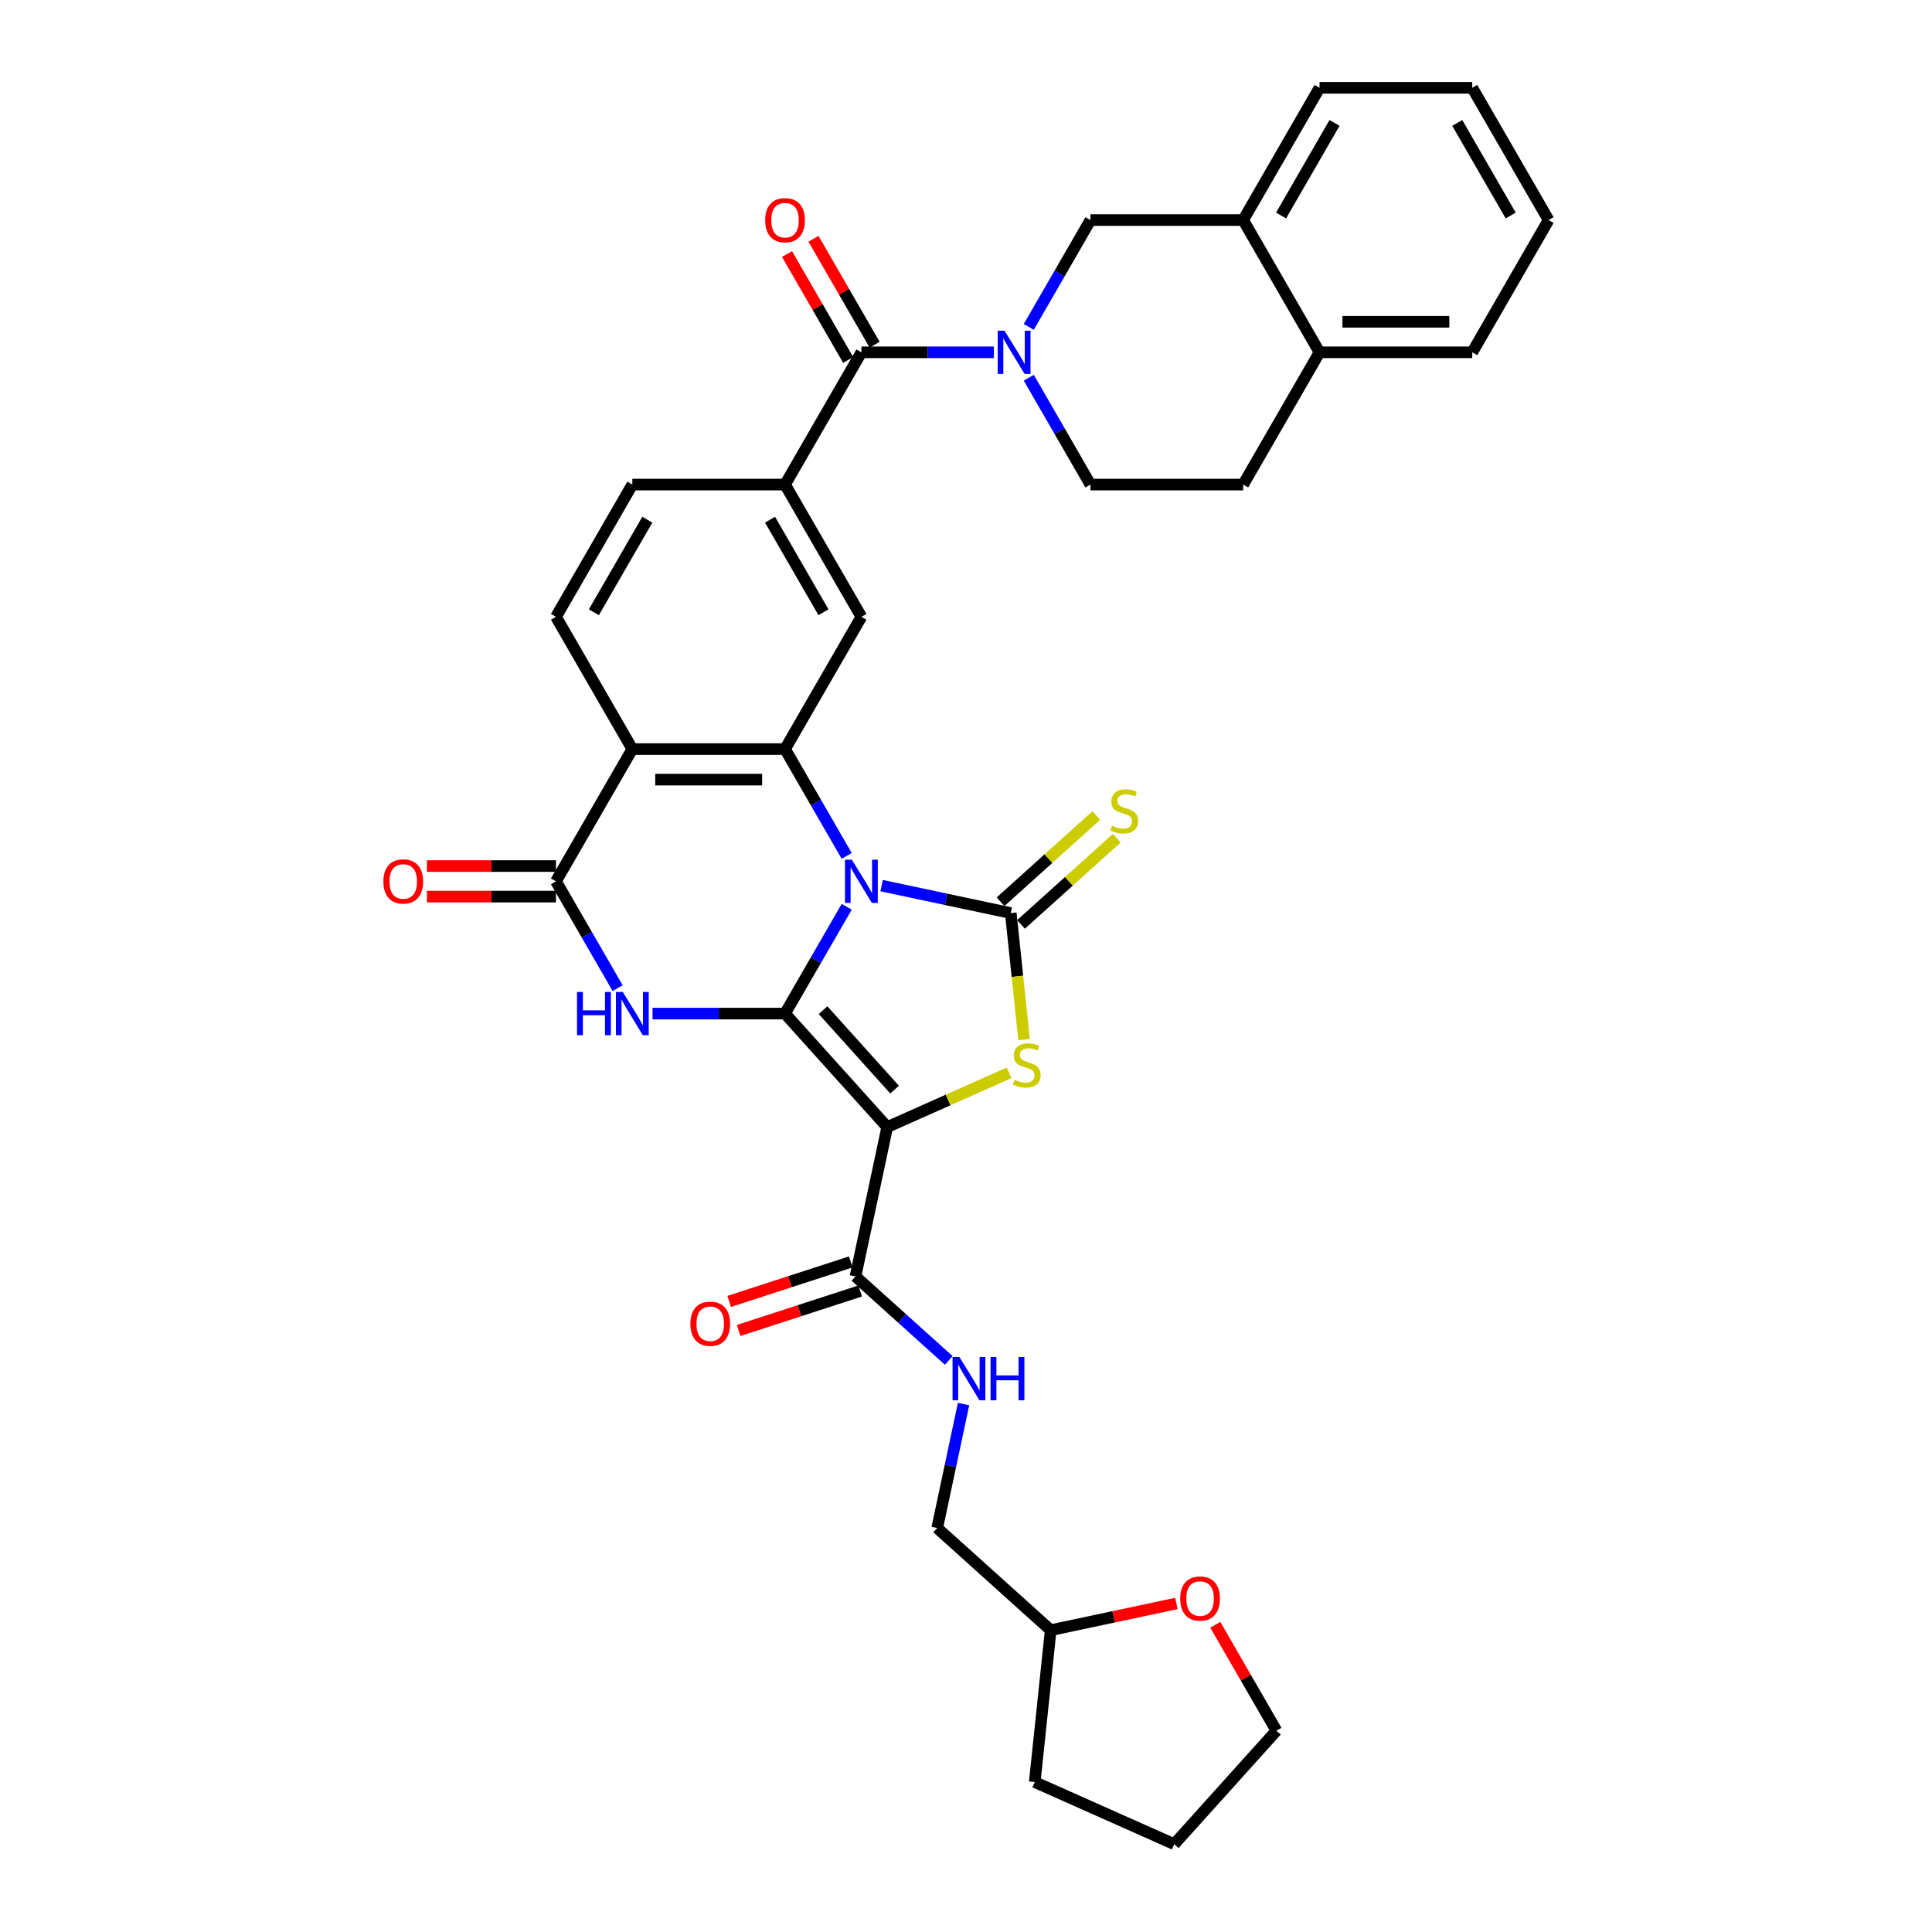 <?xml version='1.0' encoding='iso-8859-1'?>
<svg version='1.1' baseProfile='full'
              xmlns='http://www.w3.org/2000/svg'
                      xmlns:rdkit='http://www.rdkit.org/xml'
                      xmlns:xlink='http://www.w3.org/1999/xlink'
                  xml:space='preserve'
width='1000px' height='1000px' viewBox='0 0 1000 1000'>
<!-- END OF HEADER -->
<rect style='opacity:1.0;fill:#FFFFFF;stroke:none' width='1000' height='1000' x='0' y='0'> </rect>
<path class='bond-0' d='M 438.252,469.346 L 422.293,496.988' style='fill:none;fill-rule:evenodd;stroke:#0000FF;stroke-width:6px;stroke-linecap:butt;stroke-linejoin:miter;stroke-opacity:1' />
<path class='bond-0' d='M 422.293,496.988 L 406.333,524.631' style='fill:none;fill-rule:evenodd;stroke:#000000;stroke-width:6px;stroke-linecap:butt;stroke-linejoin:miter;stroke-opacity:1' />
<path class='bond-2' d='M 456.321,458.401 L 489.746,465.506' style='fill:none;fill-rule:evenodd;stroke:#0000FF;stroke-width:6px;stroke-linecap:butt;stroke-linejoin:miter;stroke-opacity:1' />
<path class='bond-2' d='M 489.746,465.506 L 523.171,472.611' style='fill:none;fill-rule:evenodd;stroke:#000000;stroke-width:6px;stroke-linecap:butt;stroke-linejoin:miter;stroke-opacity:1' />
<path class='bond-5' d='M 438.252,443.008 L 422.293,415.366' style='fill:none;fill-rule:evenodd;stroke:#0000FF;stroke-width:6px;stroke-linecap:butt;stroke-linejoin:miter;stroke-opacity:1' />
<path class='bond-5' d='M 422.293,415.366 L 406.333,387.723' style='fill:none;fill-rule:evenodd;stroke:#000000;stroke-width:6px;stroke-linecap:butt;stroke-linejoin:miter;stroke-opacity:1' />
<path class='bond-1' d='M 406.333,524.631 L 459.224,583.372' style='fill:none;fill-rule:evenodd;stroke:#000000;stroke-width:6px;stroke-linecap:butt;stroke-linejoin:miter;stroke-opacity:1' />
<path class='bond-1' d='M 426.015,522.864 L 463.038,563.982' style='fill:none;fill-rule:evenodd;stroke:#000000;stroke-width:6px;stroke-linecap:butt;stroke-linejoin:miter;stroke-opacity:1' />
<path class='bond-3' d='M 406.333,524.631 L 372.044,524.631' style='fill:none;fill-rule:evenodd;stroke:#000000;stroke-width:6px;stroke-linecap:butt;stroke-linejoin:miter;stroke-opacity:1' />
<path class='bond-3' d='M 372.044,524.631 L 337.755,524.631' style='fill:none;fill-rule:evenodd;stroke:#0000FF;stroke-width:6px;stroke-linecap:butt;stroke-linejoin:miter;stroke-opacity:1' />
<path class='bond-10' d='M 459.224,583.372 L 442.79,660.688' style='fill:none;fill-rule:evenodd;stroke:#000000;stroke-width:6px;stroke-linecap:butt;stroke-linejoin:miter;stroke-opacity:1' />
<path class='bond-35' d='M 459.224,583.372 L 490.752,569.334' style='fill:none;fill-rule:evenodd;stroke:#000000;stroke-width:6px;stroke-linecap:butt;stroke-linejoin:miter;stroke-opacity:1' />
<path class='bond-35' d='M 490.752,569.334 L 522.28,555.297' style='fill:none;fill-rule:evenodd;stroke:#CCCC00;stroke-width:6px;stroke-linecap:butt;stroke-linejoin:miter;stroke-opacity:1' />
<path class='bond-4' d='M 523.171,472.611 L 526.612,505.348' style='fill:none;fill-rule:evenodd;stroke:#000000;stroke-width:6px;stroke-linecap:butt;stroke-linejoin:miter;stroke-opacity:1' />
<path class='bond-4' d='M 526.612,505.348 L 530.053,538.085' style='fill:none;fill-rule:evenodd;stroke:#CCCC00;stroke-width:6px;stroke-linecap:butt;stroke-linejoin:miter;stroke-opacity:1' />
<path class='bond-15' d='M 528.46,478.485 L 553.254,456.161' style='fill:none;fill-rule:evenodd;stroke:#000000;stroke-width:6px;stroke-linecap:butt;stroke-linejoin:miter;stroke-opacity:1' />
<path class='bond-15' d='M 553.254,456.161 L 578.048,433.836' style='fill:none;fill-rule:evenodd;stroke:#CCCC00;stroke-width:6px;stroke-linecap:butt;stroke-linejoin:miter;stroke-opacity:1' />
<path class='bond-15' d='M 517.882,466.737 L 542.676,444.413' style='fill:none;fill-rule:evenodd;stroke:#000000;stroke-width:6px;stroke-linecap:butt;stroke-linejoin:miter;stroke-opacity:1' />
<path class='bond-15' d='M 542.676,444.413 L 567.47,422.088' style='fill:none;fill-rule:evenodd;stroke:#CCCC00;stroke-width:6px;stroke-linecap:butt;stroke-linejoin:miter;stroke-opacity:1' />
<path class='bond-36' d='M 319.687,511.462 L 303.727,483.819' style='fill:none;fill-rule:evenodd;stroke:#0000FF;stroke-width:6px;stroke-linecap:butt;stroke-linejoin:miter;stroke-opacity:1' />
<path class='bond-36' d='M 303.727,483.819 L 287.768,456.177' style='fill:none;fill-rule:evenodd;stroke:#000000;stroke-width:6px;stroke-linecap:butt;stroke-linejoin:miter;stroke-opacity:1' />
<path class='bond-6' d='M 406.333,387.723 L 327.29,387.723' style='fill:none;fill-rule:evenodd;stroke:#000000;stroke-width:6px;stroke-linecap:butt;stroke-linejoin:miter;stroke-opacity:1' />
<path class='bond-6' d='M 394.477,403.532 L 339.146,403.532' style='fill:none;fill-rule:evenodd;stroke:#000000;stroke-width:6px;stroke-linecap:butt;stroke-linejoin:miter;stroke-opacity:1' />
<path class='bond-11' d='M 406.333,387.723 L 445.855,319.269' style='fill:none;fill-rule:evenodd;stroke:#000000;stroke-width:6px;stroke-linecap:butt;stroke-linejoin:miter;stroke-opacity:1' />
<path class='bond-7' d='M 327.29,387.723 L 287.768,456.177' style='fill:none;fill-rule:evenodd;stroke:#000000;stroke-width:6px;stroke-linecap:butt;stroke-linejoin:miter;stroke-opacity:1' />
<path class='bond-14' d='M 327.29,387.723 L 287.768,319.269' style='fill:none;fill-rule:evenodd;stroke:#000000;stroke-width:6px;stroke-linecap:butt;stroke-linejoin:miter;stroke-opacity:1' />
<path class='bond-19' d='M 287.768,448.273 L 254.372,448.273' style='fill:none;fill-rule:evenodd;stroke:#000000;stroke-width:6px;stroke-linecap:butt;stroke-linejoin:miter;stroke-opacity:1' />
<path class='bond-19' d='M 254.372,448.273 L 220.976,448.273' style='fill:none;fill-rule:evenodd;stroke:#FF0000;stroke-width:6px;stroke-linecap:butt;stroke-linejoin:miter;stroke-opacity:1' />
<path class='bond-19' d='M 287.768,464.081 L 254.372,464.081' style='fill:none;fill-rule:evenodd;stroke:#000000;stroke-width:6px;stroke-linecap:butt;stroke-linejoin:miter;stroke-opacity:1' />
<path class='bond-19' d='M 254.372,464.081 L 220.976,464.081' style='fill:none;fill-rule:evenodd;stroke:#FF0000;stroke-width:6px;stroke-linecap:butt;stroke-linejoin:miter;stroke-opacity:1' />
<path class='bond-8' d='M 514.433,182.362 L 480.144,182.362' style='fill:none;fill-rule:evenodd;stroke:#0000FF;stroke-width:6px;stroke-linecap:butt;stroke-linejoin:miter;stroke-opacity:1' />
<path class='bond-8' d='M 480.144,182.362 L 445.855,182.362' style='fill:none;fill-rule:evenodd;stroke:#000000;stroke-width:6px;stroke-linecap:butt;stroke-linejoin:miter;stroke-opacity:1' />
<path class='bond-13' d='M 532.502,169.193 L 548.461,141.551' style='fill:none;fill-rule:evenodd;stroke:#0000FF;stroke-width:6px;stroke-linecap:butt;stroke-linejoin:miter;stroke-opacity:1' />
<path class='bond-13' d='M 548.461,141.551 L 564.421,113.908' style='fill:none;fill-rule:evenodd;stroke:#000000;stroke-width:6px;stroke-linecap:butt;stroke-linejoin:miter;stroke-opacity:1' />
<path class='bond-18' d='M 532.502,195.531 L 548.461,223.173' style='fill:none;fill-rule:evenodd;stroke:#0000FF;stroke-width:6px;stroke-linecap:butt;stroke-linejoin:miter;stroke-opacity:1' />
<path class='bond-18' d='M 548.461,223.173 L 564.421,250.816' style='fill:none;fill-rule:evenodd;stroke:#000000;stroke-width:6px;stroke-linecap:butt;stroke-linejoin:miter;stroke-opacity:1' />
<path class='bond-9' d='M 445.855,182.362 L 406.333,250.816' style='fill:none;fill-rule:evenodd;stroke:#000000;stroke-width:6px;stroke-linecap:butt;stroke-linejoin:miter;stroke-opacity:1' />
<path class='bond-21' d='M 452.701,178.41 L 436.878,151.004' style='fill:none;fill-rule:evenodd;stroke:#000000;stroke-width:6px;stroke-linecap:butt;stroke-linejoin:miter;stroke-opacity:1' />
<path class='bond-21' d='M 436.878,151.004 L 421.055,123.599' style='fill:none;fill-rule:evenodd;stroke:#FF0000;stroke-width:6px;stroke-linecap:butt;stroke-linejoin:miter;stroke-opacity:1' />
<path class='bond-21' d='M 439.01,186.314 L 423.187,158.909' style='fill:none;fill-rule:evenodd;stroke:#000000;stroke-width:6px;stroke-linecap:butt;stroke-linejoin:miter;stroke-opacity:1' />
<path class='bond-21' d='M 423.187,158.909 L 407.365,131.503' style='fill:none;fill-rule:evenodd;stroke:#FF0000;stroke-width:6px;stroke-linecap:butt;stroke-linejoin:miter;stroke-opacity:1' />
<path class='bond-16' d='M 442.79,660.688 L 466.927,682.421' style='fill:none;fill-rule:evenodd;stroke:#000000;stroke-width:6px;stroke-linecap:butt;stroke-linejoin:miter;stroke-opacity:1' />
<path class='bond-16' d='M 466.927,682.421 L 491.065,704.155' style='fill:none;fill-rule:evenodd;stroke:#0000FF;stroke-width:6px;stroke-linecap:butt;stroke-linejoin:miter;stroke-opacity:1' />
<path class='bond-23' d='M 440.347,653.17 L 408.886,663.393' style='fill:none;fill-rule:evenodd;stroke:#000000;stroke-width:6px;stroke-linecap:butt;stroke-linejoin:miter;stroke-opacity:1' />
<path class='bond-23' d='M 408.886,663.393 L 377.424,673.615' style='fill:none;fill-rule:evenodd;stroke:#FF0000;stroke-width:6px;stroke-linecap:butt;stroke-linejoin:miter;stroke-opacity:1' />
<path class='bond-23' d='M 445.232,668.205 L 413.771,678.428' style='fill:none;fill-rule:evenodd;stroke:#000000;stroke-width:6px;stroke-linecap:butt;stroke-linejoin:miter;stroke-opacity:1' />
<path class='bond-23' d='M 413.771,678.428 L 382.309,688.65' style='fill:none;fill-rule:evenodd;stroke:#FF0000;stroke-width:6px;stroke-linecap:butt;stroke-linejoin:miter;stroke-opacity:1' />
<path class='bond-12' d='M 445.855,319.269 L 406.333,250.816' style='fill:none;fill-rule:evenodd;stroke:#000000;stroke-width:6px;stroke-linecap:butt;stroke-linejoin:miter;stroke-opacity:1' />
<path class='bond-12' d='M 426.236,316.906 L 398.571,268.988' style='fill:none;fill-rule:evenodd;stroke:#000000;stroke-width:6px;stroke-linecap:butt;stroke-linejoin:miter;stroke-opacity:1' />
<path class='bond-20' d='M 406.333,250.816 L 327.29,250.816' style='fill:none;fill-rule:evenodd;stroke:#000000;stroke-width:6px;stroke-linecap:butt;stroke-linejoin:miter;stroke-opacity:1' />
<path class='bond-17' d='M 564.421,113.908 L 643.464,113.908' style='fill:none;fill-rule:evenodd;stroke:#000000;stroke-width:6px;stroke-linecap:butt;stroke-linejoin:miter;stroke-opacity:1' />
<path class='bond-37' d='M 287.768,319.269 L 327.29,250.816' style='fill:none;fill-rule:evenodd;stroke:#000000;stroke-width:6px;stroke-linecap:butt;stroke-linejoin:miter;stroke-opacity:1' />
<path class='bond-37' d='M 307.387,316.906 L 335.052,268.988' style='fill:none;fill-rule:evenodd;stroke:#000000;stroke-width:6px;stroke-linecap:butt;stroke-linejoin:miter;stroke-opacity:1' />
<path class='bond-26' d='M 498.731,726.747 L 491.914,758.821' style='fill:none;fill-rule:evenodd;stroke:#0000FF;stroke-width:6px;stroke-linecap:butt;stroke-linejoin:miter;stroke-opacity:1' />
<path class='bond-26' d='M 491.914,758.821 L 485.096,790.895' style='fill:none;fill-rule:evenodd;stroke:#000000;stroke-width:6px;stroke-linecap:butt;stroke-linejoin:miter;stroke-opacity:1' />
<path class='bond-28' d='M 643.464,113.908 L 682.986,45.455' style='fill:none;fill-rule:evenodd;stroke:#000000;stroke-width:6px;stroke-linecap:butt;stroke-linejoin:miter;stroke-opacity:1' />
<path class='bond-28' d='M 663.083,111.545 L 690.748,63.627' style='fill:none;fill-rule:evenodd;stroke:#000000;stroke-width:6px;stroke-linecap:butt;stroke-linejoin:miter;stroke-opacity:1' />
<path class='bond-38' d='M 643.464,113.908 L 682.986,182.362' style='fill:none;fill-rule:evenodd;stroke:#000000;stroke-width:6px;stroke-linecap:butt;stroke-linejoin:miter;stroke-opacity:1' />
<path class='bond-24' d='M 564.421,250.816 L 643.464,250.816' style='fill:none;fill-rule:evenodd;stroke:#000000;stroke-width:6px;stroke-linecap:butt;stroke-linejoin:miter;stroke-opacity:1' />
<path class='bond-22' d='M 682.986,182.362 L 643.464,250.816' style='fill:none;fill-rule:evenodd;stroke:#000000;stroke-width:6px;stroke-linecap:butt;stroke-linejoin:miter;stroke-opacity:1' />
<path class='bond-30' d='M 682.986,182.362 L 762.029,182.362' style='fill:none;fill-rule:evenodd;stroke:#000000;stroke-width:6px;stroke-linecap:butt;stroke-linejoin:miter;stroke-opacity:1' />
<path class='bond-30' d='M 694.842,166.553 L 750.173,166.553' style='fill:none;fill-rule:evenodd;stroke:#000000;stroke-width:6px;stroke-linecap:butt;stroke-linejoin:miter;stroke-opacity:1' />
<path class='bond-25' d='M 608.902,829.955 L 576.37,836.87' style='fill:none;fill-rule:evenodd;stroke:#FF0000;stroke-width:6px;stroke-linecap:butt;stroke-linejoin:miter;stroke-opacity:1' />
<path class='bond-25' d='M 576.37,836.87 L 543.837,843.785' style='fill:none;fill-rule:evenodd;stroke:#000000;stroke-width:6px;stroke-linecap:butt;stroke-linejoin:miter;stroke-opacity:1' />
<path class='bond-29' d='M 629.03,840.994 L 644.853,868.399' style='fill:none;fill-rule:evenodd;stroke:#FF0000;stroke-width:6px;stroke-linecap:butt;stroke-linejoin:miter;stroke-opacity:1' />
<path class='bond-29' d='M 644.853,868.399 L 660.675,895.805' style='fill:none;fill-rule:evenodd;stroke:#000000;stroke-width:6px;stroke-linecap:butt;stroke-linejoin:miter;stroke-opacity:1' />
<path class='bond-27' d='M 485.096,790.895 L 543.837,843.785' style='fill:none;fill-rule:evenodd;stroke:#000000;stroke-width:6px;stroke-linecap:butt;stroke-linejoin:miter;stroke-opacity:1' />
<path class='bond-31' d='M 543.837,843.785 L 535.575,922.396' style='fill:none;fill-rule:evenodd;stroke:#000000;stroke-width:6px;stroke-linecap:butt;stroke-linejoin:miter;stroke-opacity:1' />
<path class='bond-33' d='M 682.986,45.455 L 762.029,45.455' style='fill:none;fill-rule:evenodd;stroke:#000000;stroke-width:6px;stroke-linecap:butt;stroke-linejoin:miter;stroke-opacity:1' />
<path class='bond-39' d='M 660.675,895.805 L 607.785,954.545' style='fill:none;fill-rule:evenodd;stroke:#000000;stroke-width:6px;stroke-linecap:butt;stroke-linejoin:miter;stroke-opacity:1' />
<path class='bond-34' d='M 762.029,182.362 L 801.551,113.908' style='fill:none;fill-rule:evenodd;stroke:#000000;stroke-width:6px;stroke-linecap:butt;stroke-linejoin:miter;stroke-opacity:1' />
<path class='bond-32' d='M 535.575,922.396 L 607.785,954.545' style='fill:none;fill-rule:evenodd;stroke:#000000;stroke-width:6px;stroke-linecap:butt;stroke-linejoin:miter;stroke-opacity:1' />
<path class='bond-40' d='M 762.029,45.455 L 801.551,113.908' style='fill:none;fill-rule:evenodd;stroke:#000000;stroke-width:6px;stroke-linecap:butt;stroke-linejoin:miter;stroke-opacity:1' />
<path class='bond-40' d='M 754.267,63.627 L 781.932,111.545' style='fill:none;fill-rule:evenodd;stroke:#000000;stroke-width:6px;stroke-linecap:butt;stroke-linejoin:miter;stroke-opacity:1' />
<path  class='atom-0' d='M 440.907 444.984
L 448.242 456.841
Q 448.969 458.011, 450.139 460.129
Q 451.309 462.247, 451.372 462.374
L 451.372 444.984
L 454.344 444.984
L 454.344 467.37
L 451.278 467.37
L 443.405 454.406
Q 442.488 452.889, 441.508 451.15
Q 440.559 449.411, 440.275 448.873
L 440.275 467.37
L 437.366 467.37
L 437.366 444.984
L 440.907 444.984
' fill='#0000FF'/>
<path  class='atom-4' d='M 298.66 513.438
L 301.696 513.438
L 301.696 522.955
L 313.141 522.955
L 313.141 513.438
L 316.176 513.438
L 316.176 535.823
L 313.141 535.823
L 313.141 525.484
L 301.696 525.484
L 301.696 535.823
L 298.66 535.823
L 298.66 513.438
' fill='#0000FF'/>
<path  class='atom-4' d='M 322.342 513.438
L 329.677 525.295
Q 330.404 526.464, 331.574 528.583
Q 332.744 530.701, 332.807 530.828
L 332.807 513.438
L 335.779 513.438
L 335.779 535.823
L 332.712 535.823
L 324.839 522.86
Q 323.923 521.342, 322.942 519.604
Q 321.994 517.865, 321.709 517.327
L 321.709 535.823
L 318.801 535.823
L 318.801 513.438
L 322.342 513.438
' fill='#0000FF'/>
<path  class='atom-5' d='M 525.11 558.905
Q 525.363 558.999, 526.407 559.442
Q 527.45 559.885, 528.588 560.169
Q 529.758 560.422, 530.896 560.422
Q 533.015 560.422, 534.248 559.411
Q 535.481 558.367, 535.481 556.565
Q 535.481 555.332, 534.848 554.573
Q 534.248 553.814, 533.299 553.403
Q 532.351 552.992, 530.77 552.518
Q 528.778 551.917, 527.576 551.348
Q 526.407 550.779, 525.553 549.577
Q 524.731 548.376, 524.731 546.353
Q 524.731 543.539, 526.628 541.8
Q 528.557 540.061, 532.351 540.061
Q 534.943 540.061, 537.884 541.294
L 537.156 543.728
Q 534.469 542.622, 532.445 542.622
Q 530.264 542.622, 529.062 543.539
Q 527.861 544.424, 527.893 545.973
Q 527.893 547.175, 528.493 547.902
Q 529.126 548.629, 530.011 549.04
Q 530.928 549.451, 532.445 549.925
Q 534.469 550.558, 535.67 551.19
Q 536.872 551.822, 537.726 553.119
Q 538.611 554.383, 538.611 556.565
Q 538.611 559.663, 536.524 561.339
Q 534.469 562.983, 531.023 562.983
Q 529.031 562.983, 527.513 562.541
Q 526.027 562.13, 524.257 561.402
L 525.11 558.905
' fill='#CCCC00'/>
<path  class='atom-9' d='M 519.951 171.169
L 527.286 183.026
Q 528.013 184.196, 529.183 186.314
Q 530.353 188.433, 530.416 188.559
L 530.416 171.169
L 533.388 171.169
L 533.388 193.555
L 530.321 193.555
L 522.448 180.591
Q 521.531 179.074, 520.551 177.335
Q 519.603 175.596, 519.318 175.058
L 519.318 193.555
L 516.409 193.555
L 516.409 171.169
L 519.951 171.169
' fill='#0000FF'/>
<path  class='atom-16' d='M 575.589 427.404
Q 575.842 427.498, 576.885 427.941
Q 577.928 428.384, 579.067 428.668
Q 580.237 428.921, 581.375 428.921
Q 583.493 428.921, 584.726 427.909
Q 585.959 426.866, 585.959 425.064
Q 585.959 423.831, 585.327 423.072
Q 584.726 422.313, 583.778 421.902
Q 582.829 421.491, 581.248 421.017
Q 579.256 420.416, 578.055 419.847
Q 576.885 419.278, 576.031 418.076
Q 575.209 416.875, 575.209 414.851
Q 575.209 412.038, 577.106 410.299
Q 579.035 408.56, 582.829 408.56
Q 585.422 408.56, 588.362 409.793
L 587.635 412.227
Q 584.948 411.121, 582.924 411.121
Q 580.742 411.121, 579.541 412.038
Q 578.339 412.923, 578.371 414.472
Q 578.371 415.674, 578.972 416.401
Q 579.604 417.128, 580.489 417.539
Q 581.406 417.95, 582.924 418.424
Q 584.948 419.057, 586.149 419.689
Q 587.35 420.321, 588.204 421.618
Q 589.089 422.882, 589.089 425.064
Q 589.089 428.162, 587.003 429.838
Q 584.948 431.482, 581.501 431.482
Q 579.509 431.482, 577.992 431.04
Q 576.506 430.629, 574.735 429.901
L 575.589 427.404
' fill='#CCCC00'/>
<path  class='atom-17' d='M 496.582 702.386
L 503.918 714.242
Q 504.645 715.412, 505.815 717.53
Q 506.985 719.649, 507.048 719.775
L 507.048 702.386
L 510.02 702.386
L 510.02 724.771
L 506.953 724.771
L 499.08 711.808
Q 498.163 710.29, 497.183 708.551
Q 496.235 706.812, 495.95 706.275
L 495.95 724.771
L 493.041 724.771
L 493.041 702.386
L 496.582 702.386
' fill='#0000FF'/>
<path  class='atom-17' d='M 512.707 702.386
L 515.743 702.386
L 515.743 711.903
L 527.188 711.903
L 527.188 702.386
L 530.223 702.386
L 530.223 724.771
L 527.188 724.771
L 527.188 714.432
L 515.743 714.432
L 515.743 724.771
L 512.707 724.771
L 512.707 702.386
' fill='#0000FF'/>
<path  class='atom-20' d='M 198.449 456.24
Q 198.449 450.865, 201.105 447.862
Q 203.761 444.858, 208.724 444.858
Q 213.688 444.858, 216.344 447.862
Q 219 450.865, 219 456.24
Q 219 461.678, 216.313 464.777
Q 213.625 467.844, 208.724 467.844
Q 203.792 467.844, 201.105 464.777
Q 198.449 461.71, 198.449 456.24
M 208.724 465.314
Q 212.139 465.314, 213.973 463.038
Q 215.838 460.73, 215.838 456.24
Q 215.838 451.845, 213.973 449.632
Q 212.139 447.387, 208.724 447.387
Q 205.31 447.387, 203.444 449.601
Q 201.611 451.814, 201.611 456.24
Q 201.611 460.761, 203.444 463.038
Q 205.31 465.314, 208.724 465.314
' fill='#FF0000'/>
<path  class='atom-22' d='M 396.058 113.972
Q 396.058 108.597, 398.714 105.593
Q 401.369 102.589, 406.333 102.589
Q 411.297 102.589, 413.953 105.593
Q 416.609 108.597, 416.609 113.972
Q 416.609 119.41, 413.922 122.508
Q 411.234 125.575, 406.333 125.575
Q 401.401 125.575, 398.714 122.508
Q 396.058 119.441, 396.058 113.972
M 406.333 123.046
Q 409.748 123.046, 411.582 120.769
Q 413.447 118.461, 413.447 113.972
Q 413.447 109.577, 411.582 107.363
Q 409.748 105.119, 406.333 105.119
Q 402.919 105.119, 401.053 107.332
Q 399.219 109.545, 399.219 113.972
Q 399.219 118.493, 401.053 120.769
Q 402.919 123.046, 406.333 123.046
' fill='#FF0000'/>
<path  class='atom-24' d='M 357.339 685.177
Q 357.339 679.802, 359.995 676.798
Q 362.651 673.795, 367.615 673.795
Q 372.579 673.795, 375.235 676.798
Q 377.891 679.802, 377.891 685.177
Q 377.891 690.615, 375.203 693.714
Q 372.516 696.78, 367.615 696.78
Q 362.683 696.78, 359.995 693.714
Q 357.339 690.647, 357.339 685.177
M 367.615 694.251
Q 371.03 694.251, 372.863 691.975
Q 374.729 689.666, 374.729 685.177
Q 374.729 680.782, 372.863 678.569
Q 371.03 676.324, 367.615 676.324
Q 364.2 676.324, 362.335 678.537
Q 360.501 680.75, 360.501 685.177
Q 360.501 689.698, 362.335 691.975
Q 364.2 694.251, 367.615 694.251
' fill='#FF0000'/>
<path  class='atom-26' d='M 610.878 827.414
Q 610.878 822.039, 613.534 819.036
Q 616.19 816.032, 621.154 816.032
Q 626.118 816.032, 628.773 819.036
Q 631.429 822.039, 631.429 827.414
Q 631.429 832.852, 628.742 835.951
Q 626.054 839.018, 621.154 839.018
Q 616.221 839.018, 613.534 835.951
Q 610.878 832.884, 610.878 827.414
M 621.154 836.488
Q 624.568 836.488, 626.402 834.212
Q 628.268 831.904, 628.268 827.414
Q 628.268 823.019, 626.402 820.806
Q 624.568 818.561, 621.154 818.561
Q 617.739 818.561, 615.873 820.774
Q 614.04 822.988, 614.04 827.414
Q 614.04 831.935, 615.873 834.212
Q 617.739 836.488, 621.154 836.488
' fill='#FF0000'/>
</svg>
